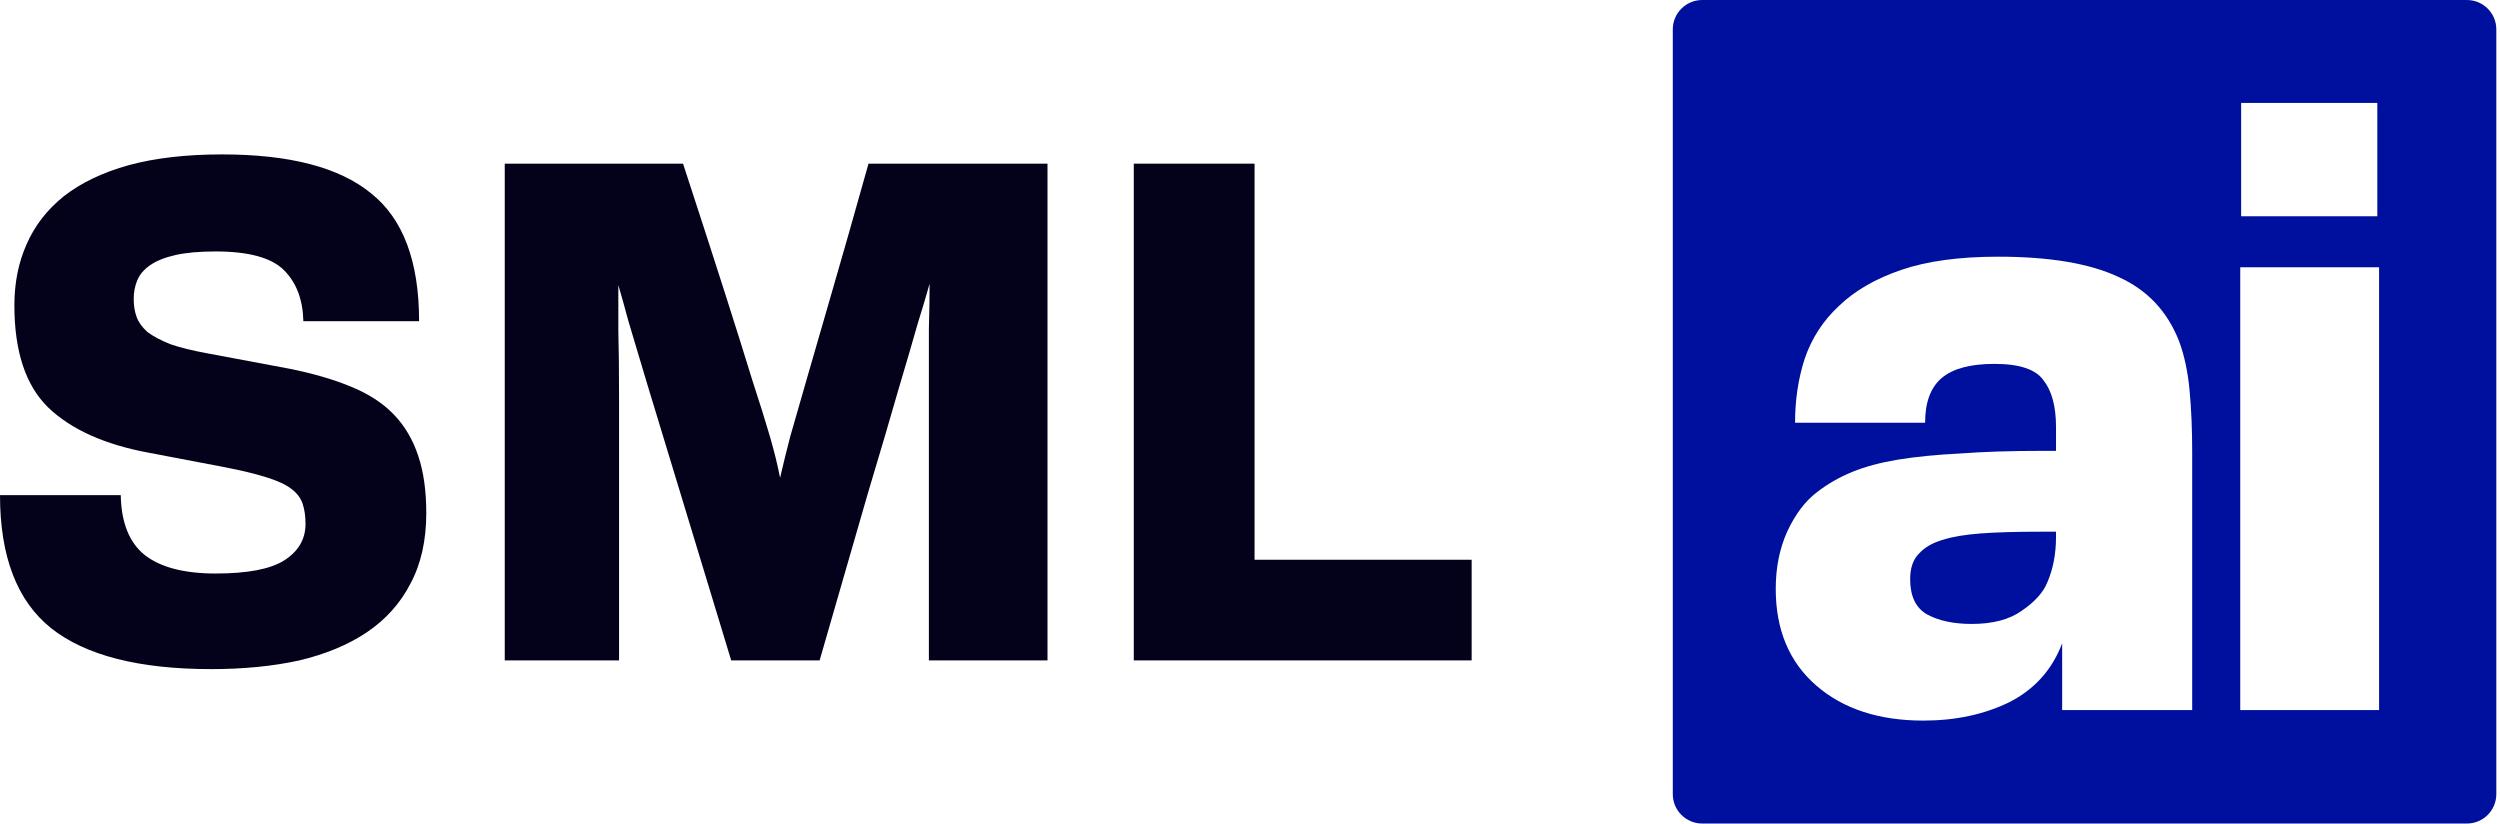 <svg width="170" height="56" viewBox="0 0 170 56" fill="none" xmlns="http://www.w3.org/2000/svg">
<path d="M8.212 33.67C8.245 35.528 8.783 36.88 9.825 37.728C10.901 38.575 12.514 38.999 14.665 38.999C16.816 38.999 18.364 38.705 19.309 38.119C20.286 37.499 20.775 36.669 20.775 35.626C20.775 35.104 20.71 34.648 20.58 34.257C20.449 33.866 20.189 33.524 19.797 33.23C19.406 32.937 18.836 32.676 18.087 32.448C17.37 32.22 16.425 31.992 15.251 31.764L10.119 30.786C7.121 30.232 4.839 29.206 3.275 27.707C1.743 26.208 0.978 23.894 0.978 20.765C0.978 19.234 1.255 17.849 1.809 16.61C2.363 15.339 3.21 14.248 4.351 13.335C5.524 12.423 6.99 11.722 8.75 11.233C10.542 10.744 12.661 10.5 15.105 10.5C19.7 10.5 23.073 11.38 25.224 13.14C27.407 14.867 28.499 17.767 28.499 21.841H20.628C20.596 20.374 20.156 19.217 19.309 18.37C18.461 17.523 16.913 17.099 14.665 17.099C13.557 17.099 12.644 17.181 11.927 17.344C11.21 17.506 10.64 17.735 10.216 18.028C9.793 18.321 9.5 18.663 9.337 19.055C9.174 19.445 9.092 19.869 9.092 20.325C9.092 20.782 9.157 21.189 9.288 21.547C9.418 21.906 9.662 22.248 10.021 22.574C10.412 22.867 10.933 23.144 11.585 23.405C12.237 23.633 13.101 23.845 14.176 24.041L19.651 25.067C21.28 25.393 22.682 25.8 23.855 26.289C25.061 26.778 26.038 27.413 26.788 28.195C27.537 28.978 28.091 29.923 28.45 31.031C28.808 32.106 28.987 33.393 28.987 34.892C28.987 36.75 28.629 38.347 27.912 39.683C27.228 41.019 26.234 42.127 24.93 43.007C23.659 43.854 22.128 44.49 20.335 44.913C18.543 45.304 16.555 45.5 14.371 45.5C9.451 45.5 5.817 44.571 3.471 42.714C1.157 40.856 0 37.842 0 33.67H8.212Z" fill="#04021B"/>
<path d="M77.097 44.907V11.129H85.31V38.063H100.072V44.907H77.097Z" fill="#04021B"/>
<path d="M34.323 44.907V11.129H46.446C47.587 14.616 48.532 17.532 49.281 19.879C50.031 22.225 50.65 24.197 51.139 25.794C51.66 27.39 52.068 28.694 52.361 29.704C52.654 30.715 52.882 31.643 53.045 32.491C53.241 31.643 53.469 30.715 53.73 29.704C54.023 28.694 54.398 27.39 54.854 25.794C55.31 24.197 55.88 22.225 56.565 19.879C57.249 17.532 58.08 14.616 59.058 11.129H71.23V44.907H63.164C63.164 40.507 63.164 36.874 63.164 34.006C63.164 31.106 63.164 28.727 63.164 26.869C63.164 24.979 63.164 23.48 63.164 22.372C63.197 21.231 63.213 20.205 63.213 19.292C62.985 20.107 62.708 21.036 62.382 22.079C62.089 23.122 61.665 24.572 61.111 26.429C60.59 28.254 59.889 30.633 59.009 33.566C58.162 36.499 57.07 40.279 55.734 44.907H49.721C48.287 40.181 47.114 36.32 46.202 33.322C45.289 30.323 44.556 27.912 44.002 26.087C43.448 24.23 43.024 22.812 42.731 21.834C42.47 20.857 42.242 20.042 42.047 19.39C42.047 20.303 42.047 21.345 42.047 22.519C42.079 23.659 42.096 25.158 42.096 27.016C42.096 28.873 42.096 31.236 42.096 34.104C42.096 36.939 42.096 40.54 42.096 44.907H34.323Z" fill="#04021B"/>
<path fill-rule="evenodd" clip-rule="evenodd" d="M115.75 0C114.645 0 113.75 0.895 113.75 2V54C113.75 55.105 114.645 56 115.75 56H167.75C168.855 56 169.75 55.105 169.75 54V2C169.75 0.895 168.855 0 167.75 0H115.75ZM152.337 48.283V18.172H161.777V48.283H152.337ZM152.397 14.707V7H161.657V14.707H152.397ZM120.75 40.038C120.75 38.604 121.009 37.31 121.527 36.155C122.084 34.96 122.761 34.064 123.558 33.466C124.275 32.909 125.072 32.451 125.948 32.092C126.824 31.734 127.86 31.455 129.054 31.256C130.289 31.056 131.703 30.917 133.296 30.837C134.89 30.718 136.762 30.658 138.912 30.658H139.809V29.045C139.809 27.651 139.53 26.596 138.972 25.879C138.454 25.122 137.339 24.744 135.626 24.744C133.993 24.744 132.798 25.062 132.042 25.7C131.285 26.337 130.907 27.352 130.907 28.746H122.064C122.064 27.193 122.283 25.739 122.722 24.385C123.2 22.991 123.976 21.796 125.052 20.8C126.127 19.765 127.541 18.948 129.293 18.351C131.046 17.753 133.237 17.455 135.865 17.455C139.37 17.455 142.099 17.913 144.05 18.829C146.002 19.705 147.376 21.159 148.173 23.19C148.531 24.146 148.77 25.261 148.89 26.536C149.009 27.81 149.069 29.204 149.069 30.718V48.283H140.227V43.742C139.55 45.535 138.355 46.869 136.642 47.745C134.929 48.582 132.978 49 130.787 49C127.76 49 125.33 48.203 123.498 46.61C121.666 45.017 120.75 42.826 120.75 40.038ZM129.891 39.381C129.891 40.536 130.269 41.333 131.026 41.771C131.823 42.209 132.838 42.428 134.073 42.428C135.507 42.428 136.642 42.129 137.478 41.532C138.355 40.934 138.932 40.297 139.211 39.62C139.609 38.704 139.809 37.668 139.809 36.513V36.155H138.793C137.08 36.155 135.706 36.195 134.67 36.274C133.635 36.354 132.798 36.493 132.161 36.692C131.444 36.892 130.887 37.21 130.488 37.648C130.09 38.047 129.891 38.624 129.891 39.381Z" fill="#00109E"/>
</svg>
